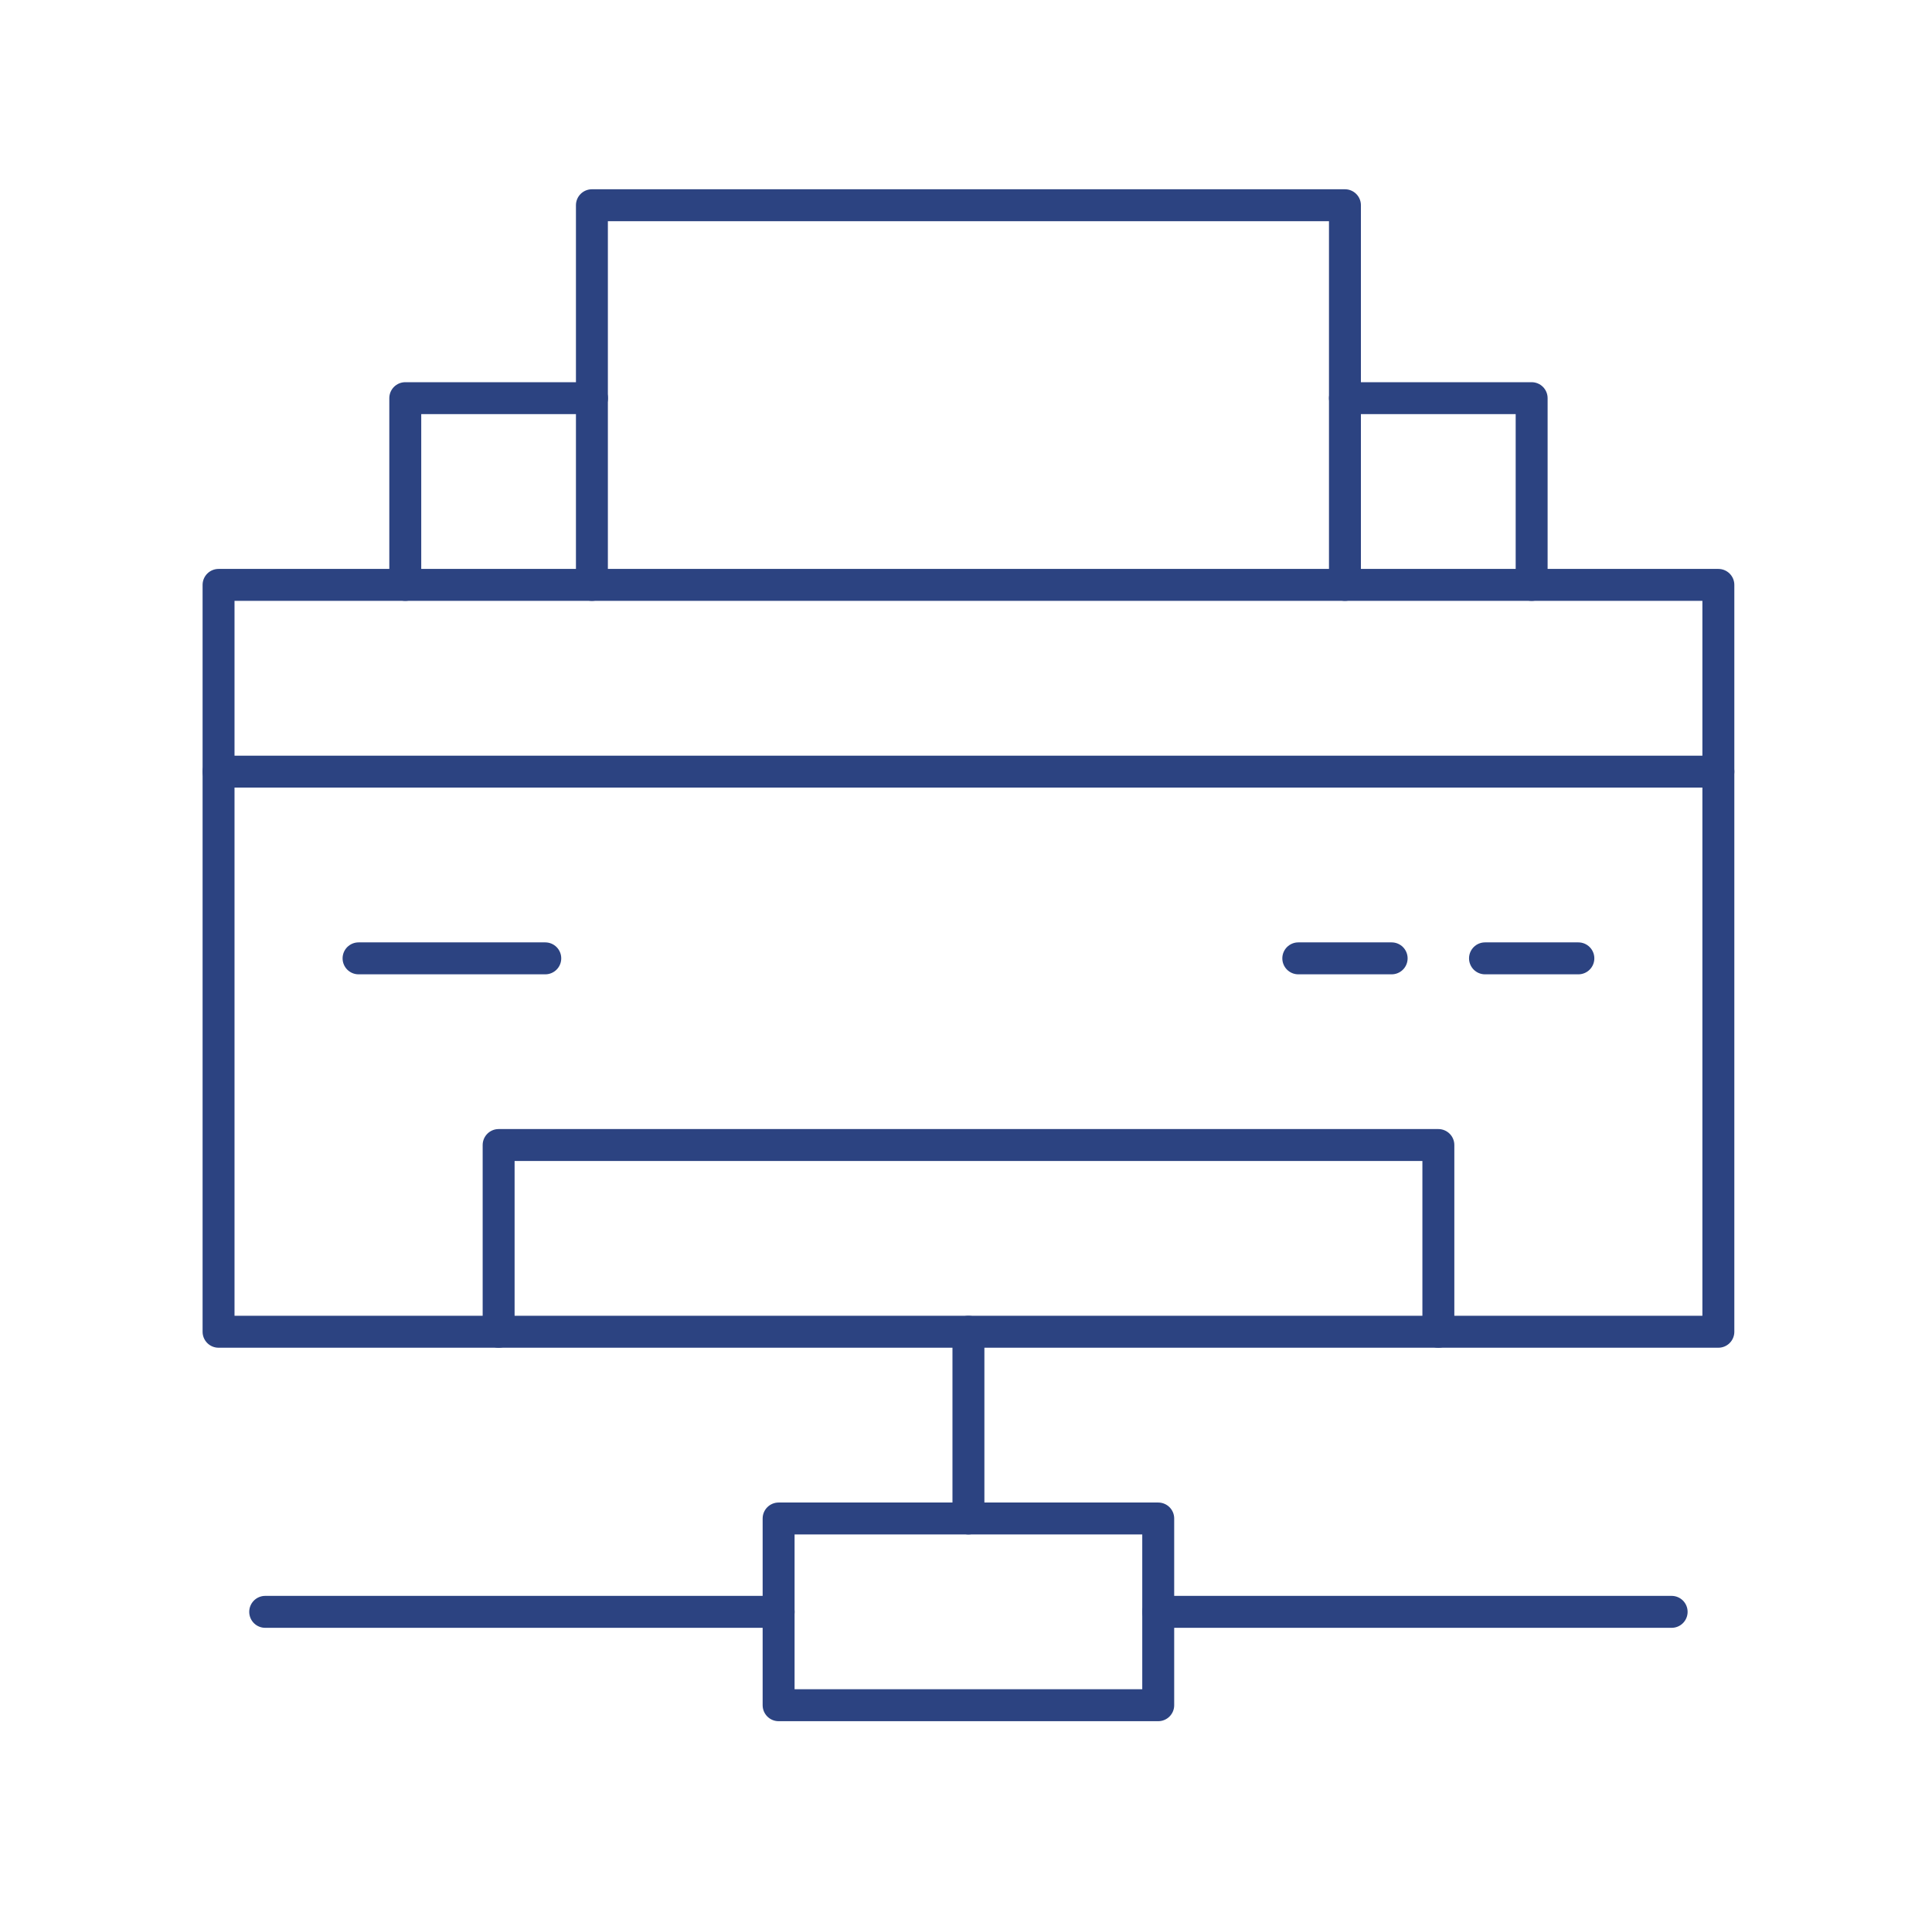 <svg xmlns="http://www.w3.org/2000/svg" width="121" height="120" viewBox="0 0 121 120" fill="none"><g clip-path="url(#clip0_1_219)"><path d="M90.079 36.627H13.688V83.397H107.62V36.627H90.079Z" stroke="#2C4381" stroke-width="2" stroke-linecap="round" stroke-linejoin="round"></path><path d="M31.229 83.397V71.704H90.084V83.397" stroke="#2C4381" stroke-width="2" stroke-linecap="round" stroke-linejoin="round"></path><path d="M93.005 60.014H98.852" stroke="#2C4381" stroke-width="2" stroke-linecap="round" stroke-linejoin="round"></path><path d="M37.071 36.627V12.852H84.233V36.627" stroke="#2C4381" stroke-width="2" stroke-linecap="round" stroke-linejoin="round"></path><path d="M81.311 60.014H87.158" stroke="#2C4381" stroke-width="2" stroke-linecap="round" stroke-linejoin="round"></path><path d="M22.456 60.014H34.15" stroke="#2C4381" stroke-width="2" stroke-linecap="round" stroke-linejoin="round"></path><path d="M13.688 48.321H107.62" stroke="#2C4381" stroke-width="2" stroke-linecap="round" stroke-linejoin="round"></path><path d="M25.382 36.627V24.934H37.075" stroke="#2C4381" stroke-width="2" stroke-linecap="round" stroke-linejoin="round"></path><path d="M84.233 24.934H95.926V36.627" stroke="#2C4381" stroke-width="2" stroke-linecap="round" stroke-linejoin="round"></path><path d="M72.539 106.784H48.764V95.091H72.539V106.784Z" stroke="#2C4381" stroke-width="2" stroke-linecap="round" stroke-linejoin="round"></path><path d="M16.609 100.937H48.764" stroke="#2C4381" stroke-width="2" stroke-linecap="round" stroke-linejoin="round"></path><path d="M72.539 100.937H104.694" stroke="#2C4381" stroke-width="2" stroke-linecap="round" stroke-linejoin="round"></path><path d="M60.652 83.397V95.091" stroke="#2C4381" stroke-width="2" stroke-linecap="round" stroke-linejoin="round"></path></g><defs><clipPath id="clip0_1_219"><rect width="96.857" height="96.857" fill="white" transform="translate(12.226 11.39)"></rect></clipPath></defs></svg>